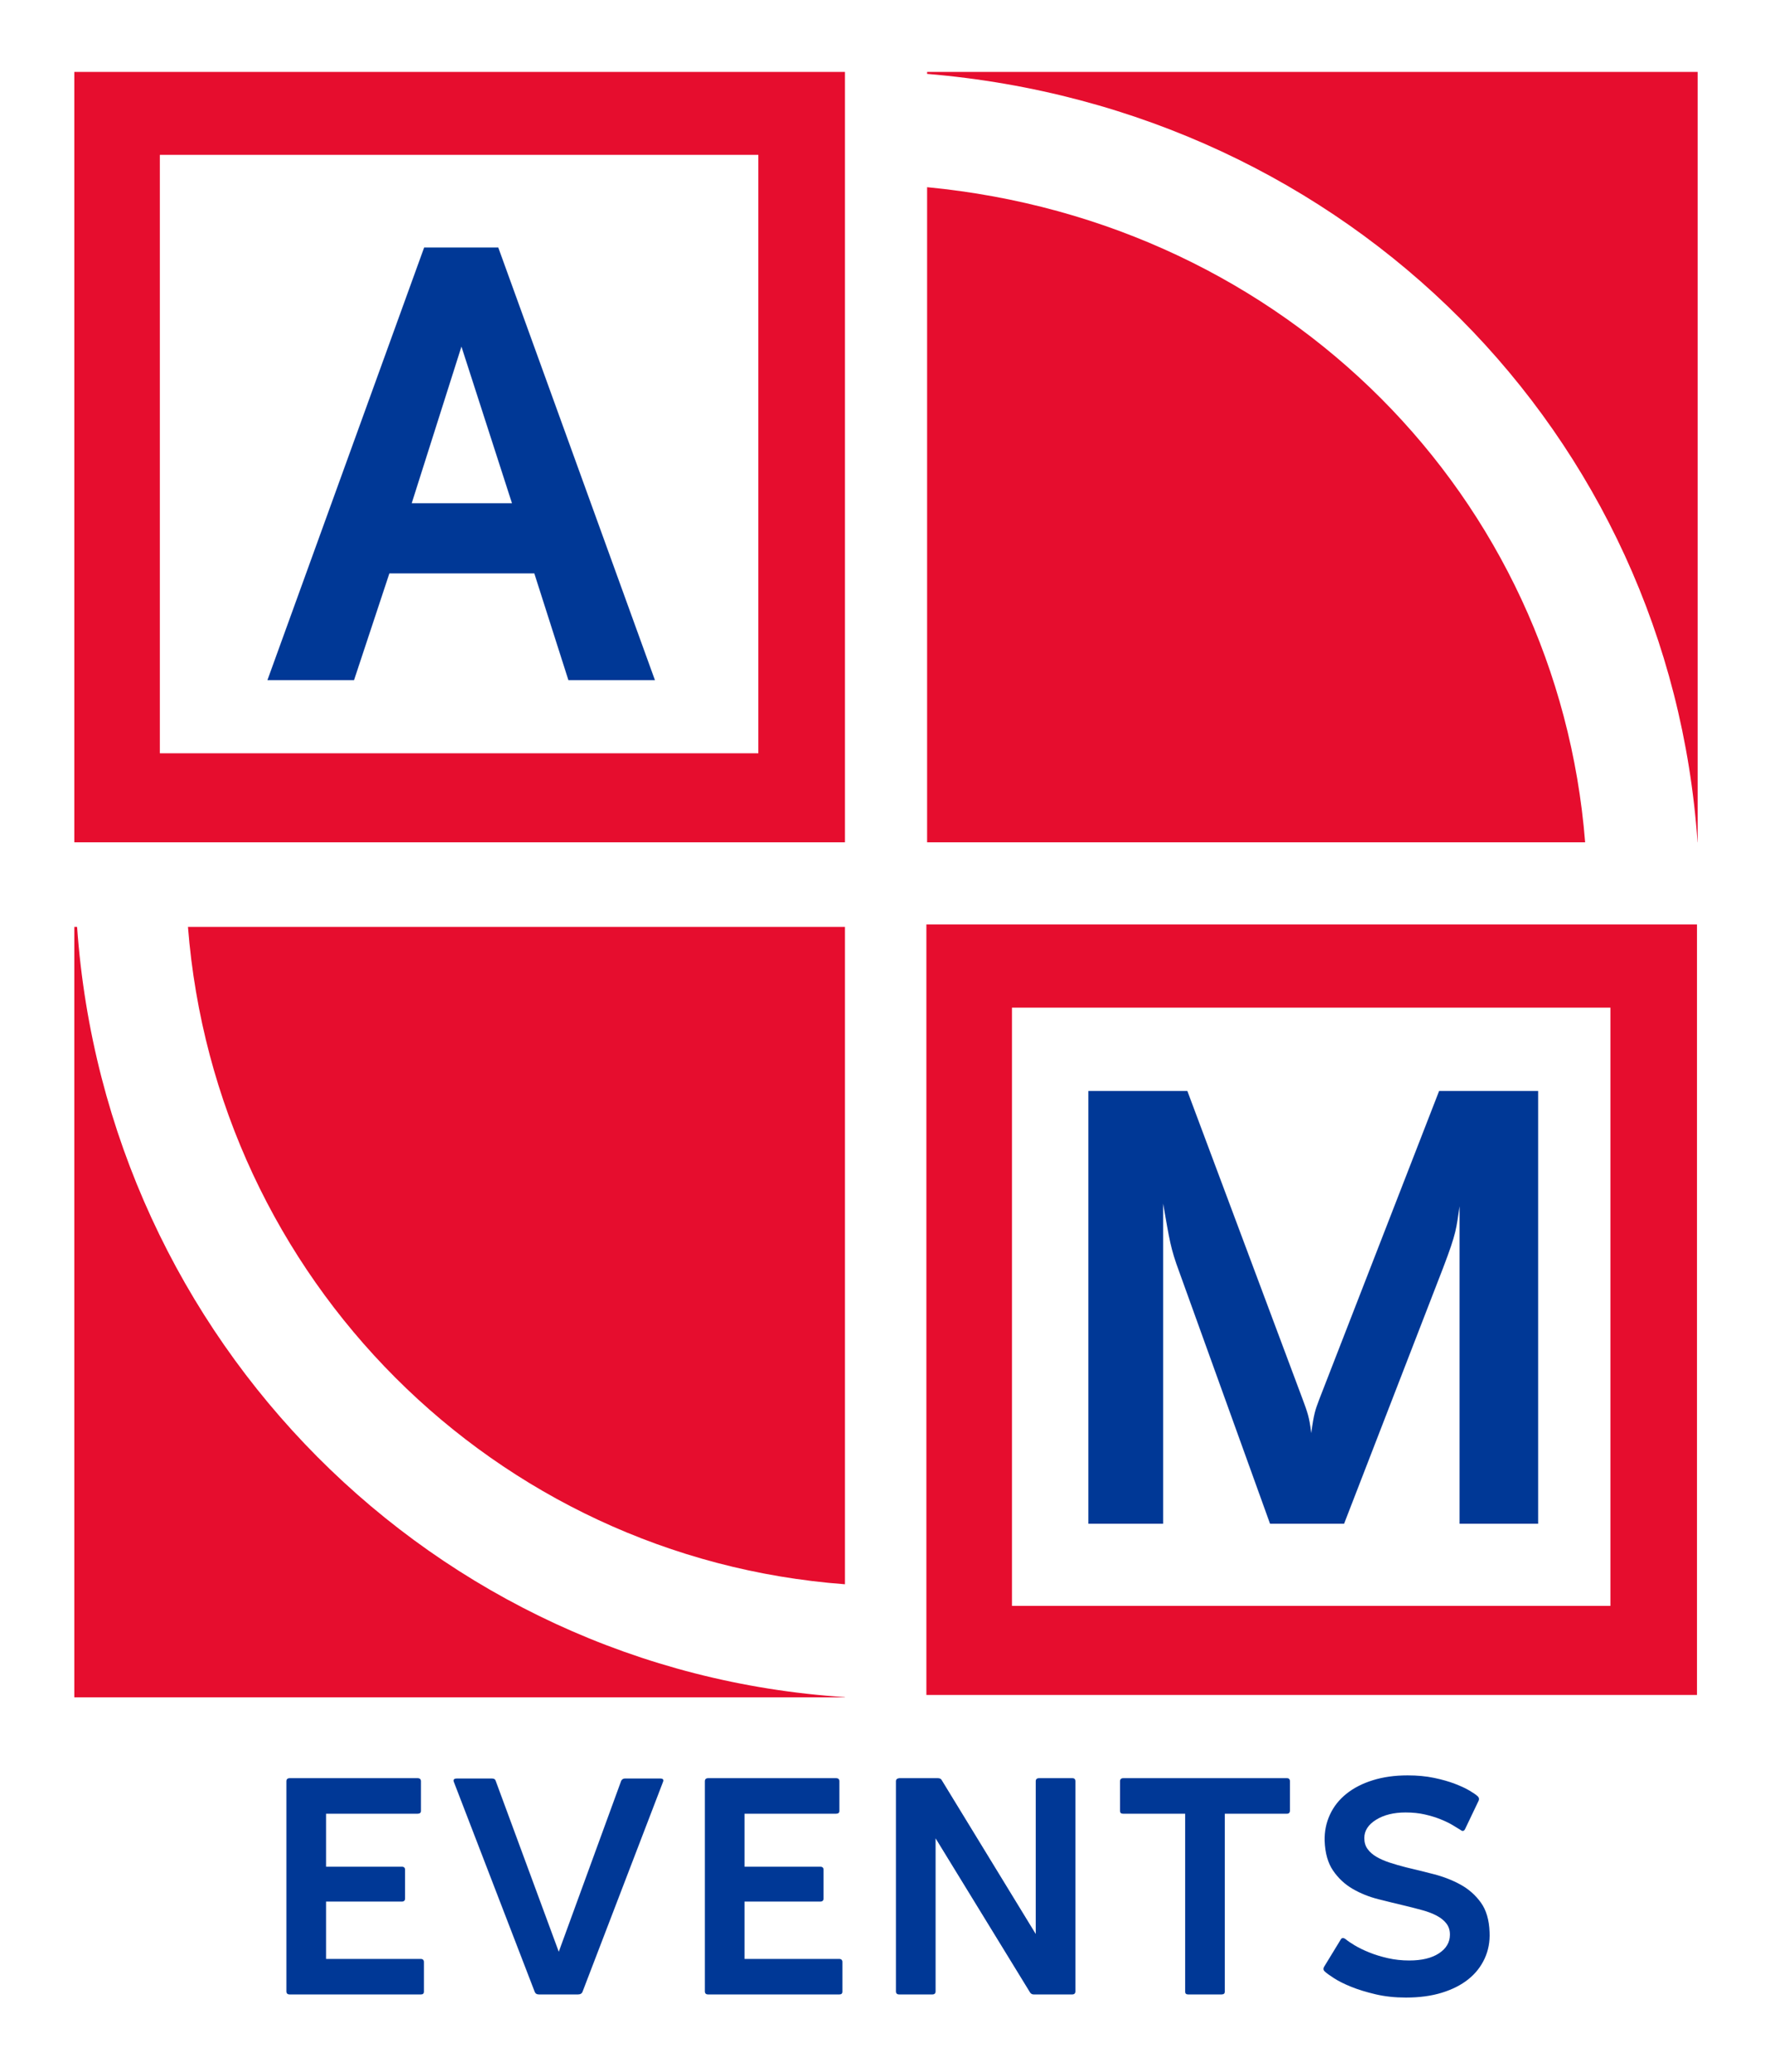 <?xml version="1.0" encoding="UTF-8"?>
<!DOCTYPE svg PUBLIC "-//W3C//DTD SVG 1.1//EN" "http://www.w3.org/Graphics/SVG/1.1/DTD/svg11.dtd">
<!-- Creator: CorelDRAW 2023 (Niet voor commercieel gebruik) -->
<svg xmlns="http://www.w3.org/2000/svg" xml:space="preserve" width="1000px" height="1170px" version="1.1" style="shape-rendering:geometricPrecision; text-rendering:geometricPrecision; image-rendering:optimizeQuality; fill-rule:evenodd; clip-rule:evenodd"
viewBox="0 0 1000000 1170000"
 xmlns:xlink="http://www.w3.org/1999/xlink"
 xmlns:xodm="http://www.corel.com/coreldraw/odm/2003">
 <defs>
  <style type="text/css">
   <![CDATA[
    .fil0 {fill:white;fill-rule:nonzero}
    .fil1 {fill:#E60D2E;fill-rule:nonzero}
    .fil2 {fill:#003896;fill-rule:nonzero}
   ]]>
  </style>
 </defs>
 <g id="Laag_x0020_1">
  <g id="_105553415039648">
   <polygon class="fil0" points="0,1170000 1000000,1170000 1000000,0 0,0 "/>
   <path class="fil1" d="M523790 40600l0 1120c238710,19880 419530,204100 435270,433910l60 0 0 -435030 -435330 0zm0 65100l0 369930 371770 0c-15500,-194730 -168140,-350390 -371770,-369930zm-410 851390l435370 0 0 -435060 -435370 0 0 435060zm48350 -388110l338110 0 0 337810 -338110 0 0 -337810zm-528180 -45600l-1570 0 0 435080 435400 0 0 -140c-232560,-14990 -417430,-201550 -433830,-434940zm62640 0c15610,198710 173220,356420 371190,371210l0 -371210 -371190 0zm-64210 -47750l435400 0 0 -435030 -435400 0 0 435030zm48330 -388200l338130 0 0 337930 -338130 0 0 -337930z"/>
   <path class="fil2" d="M824600 860390l0 -179250c-1890,12610 -1520,14460 -9290,34810l-55930 144440 -41850 0 -51150 -141830c-5230,-14050 -5550,-18120 -9250,-38900l0 180730 -42230 0 0 -244350 55920 0 65230 174330c2570,7020 3670,9650 4760,18890 1570,-11460 2260,-12930 4460,-18890l67790 -174330 55950 0 0 244350 -44410 0zm-563900 -664680l-28090 88450 56640 0 -28550 -88450zm60440 188380l-19270 -60310 -81880 0 -19980 60310 -48940 0 88560 -244330 41880 0 88520 244330 -48890 0z"/>
  </g>
  <path class="fil2" d="M184220 1106150l53410 0c1240,0 1870,590 1870,1760l0 16720c0,1050 -560,1580 -1680,1580l-74140 0c-1250,0 -1870,-590 -1870,-1760l0 -118600c0,-1170 620,-1760 1870,-1760l72270 0c1240,0 1870,590 1870,1760l0 16720c0,1050 -630,1580 -1870,1580l-51730 0 0 29920 42770 0c1240,0 1860,580 1860,1750l0 16190c0,1180 -620,1760 -1860,1760l-42770 0 0 32380zm72270 -99770c-620,-1410 -60,-2110 1680,-2110l19800 0c1120,0 1800,410 2050,1230l35670 96600 35290 -96600c500,-820 1190,-1230 2060,-1230l19980 0c1620,0 2120,700 1490,2110l-45370 118250c-380,1050 -1250,1580 -2620,1580l-22040 0c-1240,0 -2050,-530 -2420,-1580l-45570 -118250zm164150 99770l53410 0c1240,0 1870,590 1870,1760l0 16720c0,1050 -560,1580 -1680,1580l-74140 0c-1250,0 -1870,-590 -1870,-1760l0 -118600c0,-1170 620,-1760 1870,-1760l72270 0c1240,0 1870,590 1870,1760l0 16720c0,1050 -630,1580 -1870,1580l-51730 0 0 29920 42760 0c1250,0 1870,580 1870,1750l0 16190c0,1180 -620,1760 -1870,1760l-42760 0 0 32380zm185250 -102060c1120,0 1680,590 1680,1760l0 118600c0,1170 -620,1760 -1870,1760l-21660 0c-870,0 -1550,-350 -2050,-1060l-53410 -87100 0 86400c0,1170 -620,1760 -1870,1760l-18670 0c-1250,0 -1870,-590 -1870,-1760l0 -118600c0,-1050 620,-1640 1870,-1760l21850 0c1120,0 1860,410 2240,1230l53030 86750 0 -86220c0,-1170 620,-1760 1870,-1760l18860 0zm28570 20060c-1120,0 -1680,-530 -1680,-1580l0 -16720c0,-1170 630,-1760 1870,-1760l92440 0c1120,0 1680,590 1680,1760l0 16540c0,1170 -560,1760 -1680,1760l-35110 0 0 100480c0,1050 -620,1580 -1870,1580l-18860 0c-1120,0 -1680,-530 -1680,-1580l0 -100480 -35110 0zm113920 89040c-750,-710 -870,-1530 -380,-2470l9340 -15300c620,-1290 1620,-1410 2990,-360 1120,940 2800,2090 5040,3430 2240,1350 4950,2670 8130,3960 3170,1290 6690,2380 10550,3260 3860,880 7900,1320 12140,1320 7090,0 12690,-1350 16800,-4050 4110,-2700 6170,-6210 6170,-10560 0,-2460 -660,-4540 -1970,-6240 -1300,-1700 -3110,-3170 -5410,-4400 -2300,-1230 -4950,-2260 -7940,-3080 -2990,-820 -6160,-1640 -9520,-2460 -4980,-1180 -10150,-2440 -15500,-3790 -5360,-1350 -10240,-3310 -14660,-5890 -4420,-2580 -8090,-6010 -11020,-10300 -2930,-4280 -4510,-9880 -4760,-16800 -130,-5280 870,-10210 2990,-14780 2110,-4580 5220,-8510 9330,-11790 4110,-3290 9090,-5840 14940,-7650 5850,-1820 12390,-2730 19610,-2730 5480,0 10460,470 14940,1410 4480,930 8400,2050 11770,3340 3360,1290 6130,2580 8310,3870 2170,1290 3700,2350 4570,3170 750,700 930,1520 560,2460l-7650 16010c-630,1290 -1500,1470 -2620,530 -1120,-700 -2610,-1610 -4480,-2730 -1870,-1110 -4110,-2200 -6720,-3250 -2620,-1060 -5570,-1970 -8870,-2730 -3300,-760 -6940,-1140 -10930,-1140 -6720,0 -12290,1380 -16710,4130 -4420,2760 -6630,6190 -6630,10300 0,2460 620,4540 1870,6240 1240,1700 2920,3170 5040,4400 2110,1230 4600,2320 7470,3260 2860,940 5910,1820 9150,2640 4980,1170 10210,2460 15680,3870 5480,1410 10530,3370 15130,5890 4610,2530 8430,5900 11490,10120 3050,4220 4700,9800 4940,16720 250,5390 -680,10380 -2800,14950 -2110,4580 -5200,8480 -9240,11700 -4050,3230 -9030,5750 -14940,7570 -5910,1820 -12670,2730 -20260,2730 -6230,0 -11950,-620 -17180,-1850 -5230,-1230 -9810,-2640 -13730,-4220 -3920,-1590 -7160,-3200 -9710,-4840 -2550,-1640 -4330,-2930 -5320,-3870z"/>
 </g>
</svg>
